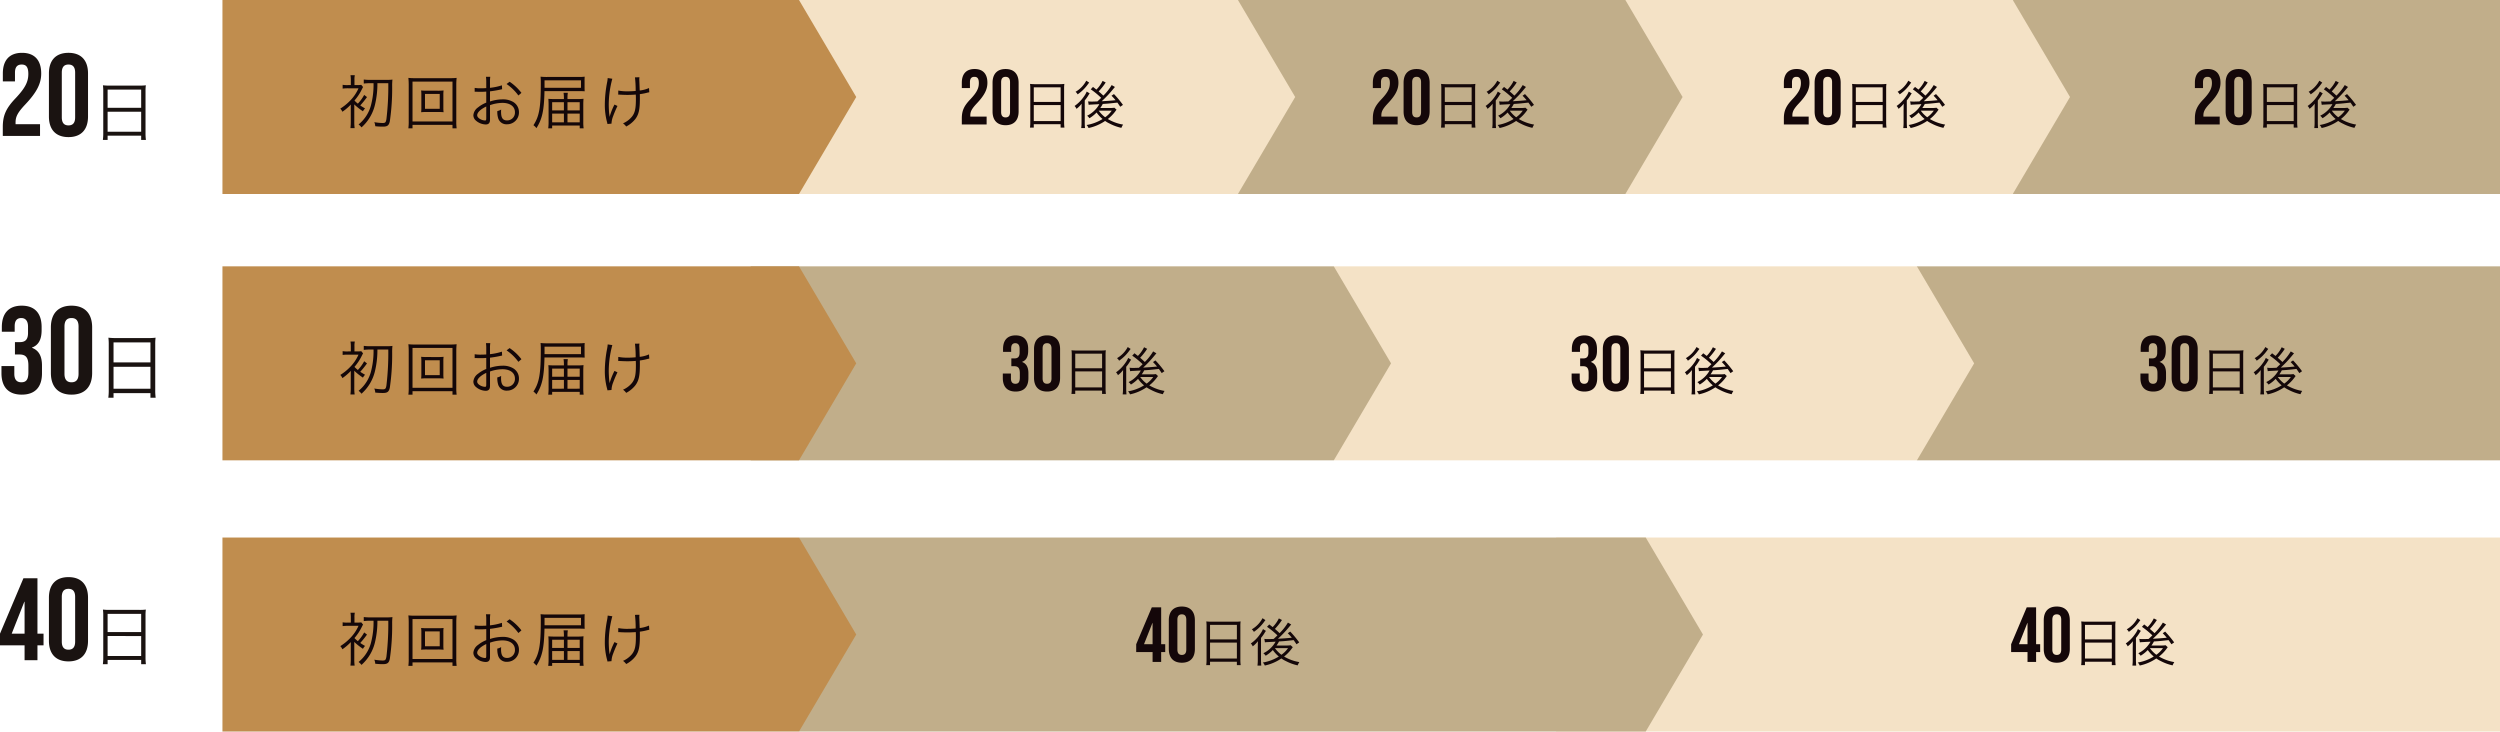 <svg xmlns="http://www.w3.org/2000/svg" width="768.936" height="224.995" viewBox="0 0 768.936 224.995">
  <g id="グループ_970" data-name="グループ 970" transform="translate(-441.804 -5339.592)">
    <g id="グループ_745" data-name="グループ 745" transform="translate(510.222 5339.592)">
      <rect id="長方形_186" data-name="長方形 186" width="149.862" height="59.669" transform="translate(550.656)" fill="#c1ae8a"/>
      <path id="パス_560" data-name="パス 560" d="M808.806,208.856H958.668l17.607,29.835-17.607,29.835H808.806V208.856Z" transform="translate(-408.011 -208.856)" fill="#f4e2c6"/>
      <path id="パス_561" data-name="パス 561" d="M767.935,208.856H917.8L935.4,238.691,917.8,268.525H767.935V208.856Z" transform="translate(-486.299 -208.856)" fill="#c1ae8a"/>
      <path id="パス_562" data-name="パス 562" d="M727.065,208.856H876.927l17.607,29.835-17.607,29.835H727.065V208.856Z" transform="translate(-564.587 -208.856)" fill="#f4e2c6"/>
      <path id="パス_563" data-name="パス 563" d="M671.336,208.856H848.67l17.605,29.835L848.67,268.525H671.336V208.856Z" transform="translate(-671.336 -208.856)" fill="#c08d4e"/>
    </g>
    <path id="パス_904" data-name="パス 904" d="M10.674-12.51a24.909,24.909,0,0,1-.72,6.5A11.274,11.274,0,0,1,6.066.18a4.243,4.243,0,0,1,.9.9,13.425,13.425,0,0,0,4.176-7.074,27.559,27.559,0,0,0,.72-6.516H15.21a84.391,84.391,0,0,1-.576,11.052C14.454-.432,14.292-.27,13.428-.27a19.083,19.083,0,0,1-2.52-.252A3.7,3.7,0,0,1,11.2.72,20.136,20.136,0,0,0,13.59.846c1.332,0,1.818-.378,2.088-1.62A69.559,69.559,0,0,0,16.4-11.7a16.956,16.956,0,0,1,.09-1.926,12.866,12.866,0,0,1-1.764.09H9.7a14.419,14.419,0,0,1-2.034-.108V-12.4A14.419,14.419,0,0,1,9.7-12.51Zm-2.88,3.6A12.283,12.283,0,0,1,5.85-6.228a7.573,7.573,0,0,1-1.044-.954,15.663,15.663,0,0,0,2.286-3.474c.162-.306.288-.576.36-.684l-.558-.666a9.04,9.04,0,0,1-1.35.072H4.806V-13.5a6.573,6.573,0,0,1,.108-1.476H3.582A8.995,8.995,0,0,1,3.69-13.5v1.566H2.88a7.561,7.561,0,0,1-1.71-.09v1.17a13.1,13.1,0,0,1,1.71-.09H6.048A12.553,12.553,0,0,1,3.384-7.056,15.448,15.448,0,0,1,.45-4.7a3.523,3.523,0,0,1,.648.972A16.659,16.659,0,0,0,3.69-5.94c-.018.612-.018.99-.018,1.08V-.81A16.355,16.355,0,0,1,3.564,1.3h1.3A13.752,13.752,0,0,1,4.752-.792V-5.166c0-.252,0-.468-.018-.828A19.324,19.324,0,0,0,7.416-3.87a3.861,3.861,0,0,1,.648-.882c-.684-.4-.954-.558-1.476-.918a28.765,28.765,0,0,0,2.07-2.574Zm19.386-1.3a16.1,16.1,0,0,1-1.872-.072,10.408,10.408,0,0,1,.072,1.386v3.924a10.236,10.236,0,0,1-.072,1.386,15.136,15.136,0,0,1,1.872-.072h3.168a17.987,17.987,0,0,1,1.872.072,9.74,9.74,0,0,1-.072-1.386V-8.892a9.268,9.268,0,0,1,.072-1.386,16.1,16.1,0,0,1-1.872.072Zm-.684.99h4.536v4.572H26.5ZM36.234,1.368a14.153,14.153,0,0,1-.108-2.124V-11.934a19.332,19.332,0,0,1,.108-2.214,18.068,18.068,0,0,1-2.142.09H23.49a17.42,17.42,0,0,1-2.106-.09,19.78,19.78,0,0,1,.108,2.214V-.792a15.419,15.419,0,0,1-.108,2.16h1.278V.306H34.956V1.368ZM22.662-13.014H34.956V-.738H22.662Zm27.5,1.152a18.191,18.191,0,0,1-3.672.774v-1.728a10.294,10.294,0,0,1,.09-1.674H45.252a11.957,11.957,0,0,1,.09,1.71V-11c-.54.036-1.242.054-1.728.054a10.2,10.2,0,0,1-1.836-.126v1.188h.738c.2.018.684.018.954.018.522,0,.828,0,1.152-.018.558-.036.558-.036.72-.054v3.4A9.629,9.629,0,0,0,42.8-5.058a3.258,3.258,0,0,0-1.422,2.394A2.171,2.171,0,0,0,42.21-.972,4.754,4.754,0,0,0,45.18.18c.882,0,1.314-.468,1.314-1.44v-4.5a12.145,12.145,0,0,1,3.816-.7c2.358,0,3.852,1.1,3.852,2.862A2.389,2.389,0,0,1,51.75-1.062c-1.314,0-1.854-.774-1.854-2.646a5.346,5.346,0,0,1,.036-.7,3.9,3.9,0,0,1-1.188.468,6.568,6.568,0,0,0,.216,2.034A2.655,2.655,0,0,0,51.732.126,3.643,3.643,0,0,0,55.4-3.6,3.622,3.622,0,0,0,53.55-6.786a6.094,6.094,0,0,0-3.186-.756,12.752,12.752,0,0,0-3.87.648v-3.114a31.593,31.593,0,0,0,3.186-.54c.252-.054.324-.072.54-.108ZM45.342-1.926c0,.774-.054.882-.414.882a3.362,3.362,0,0,1-1.6-.522c-.522-.342-.774-.7-.774-1.08,0-.864,1.008-1.836,2.79-2.7ZM56.16-9.54a15.126,15.126,0,0,0-3.636-3.42l-.936.7A14.743,14.743,0,0,1,55.224-8.73ZM70.326-7.632v-.306a9.656,9.656,0,0,1,.108-1.62H69.12a11.19,11.19,0,0,1,.108,1.638v.288H66.456c-.864,0-1.332-.018-2.016-.072.054.666.072,1.224.072,1.854V-.684A14.889,14.889,0,0,1,64.4,1.368H65.61V.5h8.478v.864h1.206a12.041,12.041,0,0,1-.108-1.89v-5.31c0-.756.018-1.188.072-1.89a13.793,13.793,0,0,1-1.98.09Zm-1.1.972v2.52H65.61V-6.66Zm1.1,0h3.762v2.52H70.326Zm-1.1,3.492v2.7H65.61v-2.7Zm1.1,0h3.762v2.7H70.326Zm3.51-6.912c.648,0,1.188.018,1.782.054-.018-.306-.036-.612-.036-1.314v-1.782a13.625,13.625,0,0,1,.036-1.4,13.977,13.977,0,0,1-1.872.09H64.224a16.759,16.759,0,0,1-2.178-.09c.054.63.072,1.134.072,2C62.118-5.04,61.65-2.34,59.85.414a3.629,3.629,0,0,1,.918.9C62.55-1.476,63.126-4.1,63.252-10.08ZM63.27-11.106v-2.286H74.484v2.286ZM85.932-8.982A1.78,1.78,0,0,1,86.2-9a2.588,2.588,0,0,1,.324.018c.648.036,1.674.072,2.178.072.792,0,1.836-.036,2.628-.108.036.522.036.918.036,1.422,0,2.88-.288,4.194-1.206,5.364a7.379,7.379,0,0,1-2.754,2.07A4.152,4.152,0,0,1,88.38.81a8.7,8.7,0,0,0,2.826-2.322c1.062-1.44,1.386-2.916,1.386-6.336,0-.522,0-.81-.018-1.3a17.168,17.168,0,0,0,1.962-.36,9.1,9.1,0,0,1,.954-.216l-.09-1.3a9.5,9.5,0,0,1-2.862.756c-.09-2.5-.09-2.5-.108-2.916-.018-.324-.018-.414-.018-.54a4.231,4.231,0,0,1,.054-.612l-1.386.018a34.71,34.71,0,0,1,.216,4.194c-.9.072-1.566.108-2.286.108a14.568,14.568,0,0,1-3.06-.234Zm-3.24-5.112a9.146,9.146,0,0,1-.162,1.242,36.992,36.992,0,0,0-.72,6.93,20.481,20.481,0,0,0,.666,5.328,4.786,4.786,0,0,1,.144.63l1.242-.108a7.026,7.026,0,0,1,.5-2.286A34.14,34.14,0,0,1,85.7-5.508L84.78-5.94a19.674,19.674,0,0,0-1.512,3.816A6.267,6.267,0,0,0,83.16-3.1c-.072-.612-.144-1.944-.144-2.934a31.125,31.125,0,0,1,1.1-7.848Z" transform="translate(546.022 5377.695)" fill="#140709"/>
    <path id="パス_911" data-name="パス 911" d="M.936,0H8.568V-2.4H3.552v-.36c0-1.176.408-2.016,1.992-3.7,2.448-2.592,3.264-4.368,3.264-6.36,0-2.688-1.344-4.224-3.936-4.224S.936-15.5.936-12.816v1.632h2.5v-1.8c0-1.2.528-1.656,1.368-1.656s1.368.408,1.368,1.92c0,1.56-.576,2.832-2.592,4.968C1.608-5.688.936-4.224.936-1.824ZM14.4.24c2.592,0,4.008-1.536,4.008-4.224v-8.832c0-2.688-1.416-4.224-4.008-4.224s-4.008,1.536-4.008,4.224v8.832C10.392-1.3,11.808.24,14.4.24Zm0-2.4c-.84,0-1.368-.456-1.368-1.656v-9.168c0-1.2.528-1.656,1.368-1.656s1.368.456,1.368,1.656v9.168C15.768-2.616,15.24-2.16,14.4-2.16ZM22-.72a12.3,12.3,0,0,1-.1,1.7h1.168V-.064h8.256V.976H32.5a12.23,12.23,0,0,1-.1-1.712V-10.992a10.063,10.063,0,0,1,.08-1.472,11.607,11.607,0,0,1-1.648.08h-7.2a13.054,13.054,0,0,1-1.712-.08A11.211,11.211,0,0,1,22-10.9Zm1.072-10.688h8.256v4.48H23.072Zm0,5.456h8.256V-1.04H23.072Zm21.168-7.44a10.153,10.153,0,0,1-1.9,2.672c-.256-.192-.448-.352-1.056-.816l-.688.736a24.667,24.667,0,0,1,3.2,2.624c-.288.288-.288.288-1.152,1.1-1.424.048-1.424.048-1.712.048a7.341,7.341,0,0,1-1.152-.064l.176,1.072a5.37,5.37,0,0,1,.768-.08c1.568-.08,2.4-.128,2.512-.128a8.644,8.644,0,0,1-3.76,3.552,4,4,0,0,1,.72.768,10.876,10.876,0,0,0,2.192-1.76,10.009,10.009,0,0,0,1.84,2A13.471,13.471,0,0,1,39.312.176a2.973,2.973,0,0,1,.608.928,14.218,14.218,0,0,0,5.088-2.176,9.444,9.444,0,0,0,1.408.816,14.439,14.439,0,0,0,3.6,1.312A5.7,5.7,0,0,1,50.544.048a13.571,13.571,0,0,1-4.7-1.712,12.027,12.027,0,0,0,2.32-2.384,3.438,3.438,0,0,1,.368-.48l-.656-.608a8.281,8.281,0,0,1-1.312.08H43.52A9,9,0,0,0,44.288-6.3c1.76-.112,1.76-.112,4.5-.416.32.448.448.64.88,1.28l.832-.576a31.463,31.463,0,0,0-2.768-3.328l-.752.512a16.758,16.758,0,0,1,1.248,1.376c-2.048.192-2.048.192-4.272.32a34.011,34.011,0,0,0,3.44-3.632c.384-.464.48-.576.64-.752l-1.008-.592a15.916,15.916,0,0,1-2.56,3.248c-.544-.512-.784-.736-1.44-1.3A19.833,19.833,0,0,0,44.8-12.32c.224-.352.272-.4.4-.576ZM47.056-4.24a8.16,8.16,0,0,1-2.032,2.032A9.2,9.2,0,0,1,43.04-4.24Zm-7.84-9.216a8.58,8.58,0,0,1-3.3,3.424,2.413,2.413,0,0,1,.64.784,12.614,12.614,0,0,0,3.184-3.136c.24-.32.24-.32.368-.48ZM37.76-.736a13.44,13.44,0,0,1-.1,1.856h1.168a18.943,18.943,0,0,1-.08-1.9V-7.392a11.708,11.708,0,0,0,1.056-1.456,5.362,5.362,0,0,1,.464-.7l-.912-.56a7.352,7.352,0,0,1-.944,1.632,11.088,11.088,0,0,1-2.8,2.8,2.668,2.668,0,0,1,.592.88,7.8,7.8,0,0,0,1.584-1.584c-.016.9-.016.9-.016,1.008,0,.224,0,.592-.016,1.136Z" transform="translate(1115.96 5377.864)" fill="#140709"/>
    <path id="パス_910" data-name="パス 910" d="M.936,0H8.568V-2.4H3.552v-.36c0-1.176.408-2.016,1.992-3.7,2.448-2.592,3.264-4.368,3.264-6.36,0-2.688-1.344-4.224-3.936-4.224S.936-15.5.936-12.816v1.632h2.5v-1.8c0-1.2.528-1.656,1.368-1.656s1.368.408,1.368,1.92c0,1.56-.576,2.832-2.592,4.968C1.608-5.688.936-4.224.936-1.824ZM14.4.24c2.592,0,4.008-1.536,4.008-4.224v-8.832c0-2.688-1.416-4.224-4.008-4.224s-4.008,1.536-4.008,4.224v8.832C10.392-1.3,11.808.24,14.4.24Zm0-2.4c-.84,0-1.368-.456-1.368-1.656v-9.168c0-1.2.528-1.656,1.368-1.656s1.368.456,1.368,1.656v9.168C15.768-2.616,15.24-2.16,14.4-2.16ZM22-.72a12.3,12.3,0,0,1-.1,1.7h1.168V-.064h8.256V.976H32.5a12.23,12.23,0,0,1-.1-1.712V-10.992a10.063,10.063,0,0,1,.08-1.472,11.607,11.607,0,0,1-1.648.08h-7.2a13.054,13.054,0,0,1-1.712-.08A11.211,11.211,0,0,1,22-10.9Zm1.072-10.688h8.256v4.48H23.072Zm0,5.456h8.256V-1.04H23.072Zm21.168-7.44a10.153,10.153,0,0,1-1.9,2.672c-.256-.192-.448-.352-1.056-.816l-.688.736a24.667,24.667,0,0,1,3.2,2.624c-.288.288-.288.288-1.152,1.1-1.424.048-1.424.048-1.712.048a7.341,7.341,0,0,1-1.152-.064l.176,1.072a5.37,5.37,0,0,1,.768-.08c1.568-.08,2.4-.128,2.512-.128a8.644,8.644,0,0,1-3.76,3.552,4,4,0,0,1,.72.768,10.876,10.876,0,0,0,2.192-1.76,10.009,10.009,0,0,0,1.84,2A13.471,13.471,0,0,1,39.312.176a2.973,2.973,0,0,1,.608.928,14.218,14.218,0,0,0,5.088-2.176,9.444,9.444,0,0,0,1.408.816,14.439,14.439,0,0,0,3.6,1.312A5.7,5.7,0,0,1,50.544.048a13.571,13.571,0,0,1-4.7-1.712,12.027,12.027,0,0,0,2.32-2.384,3.438,3.438,0,0,1,.368-.48l-.656-.608a8.281,8.281,0,0,1-1.312.08H43.52A9,9,0,0,0,44.288-6.3c1.76-.112,1.76-.112,4.5-.416.32.448.448.64.88,1.28l.832-.576a31.463,31.463,0,0,0-2.768-3.328l-.752.512a16.758,16.758,0,0,1,1.248,1.376c-2.048.192-2.048.192-4.272.32a34.011,34.011,0,0,0,3.44-3.632c.384-.464.48-.576.64-.752l-1.008-.592a15.916,15.916,0,0,1-2.56,3.248c-.544-.512-.784-.736-1.44-1.3A19.833,19.833,0,0,0,44.8-12.32c.224-.352.272-.4.4-.576ZM47.056-4.24a8.16,8.16,0,0,1-2.032,2.032A9.2,9.2,0,0,1,43.04-4.24Zm-7.84-9.216a8.58,8.58,0,0,1-3.3,3.424,2.413,2.413,0,0,1,.64.784,12.614,12.614,0,0,0,3.184-3.136c.24-.32.24-.32.368-.48ZM37.76-.736a13.44,13.44,0,0,1-.1,1.856h1.168a18.943,18.943,0,0,1-.08-1.9V-7.392a11.708,11.708,0,0,0,1.056-1.456,5.362,5.362,0,0,1,.464-.7l-.912-.56a7.352,7.352,0,0,1-.944,1.632,11.088,11.088,0,0,1-2.8,2.8,2.668,2.668,0,0,1,.592.88,7.8,7.8,0,0,0,1.584-1.584c-.016.9-.016.9-.016,1.008,0,.224,0,.592-.016,1.136Z" transform="translate(989.539 5377.864)" fill="#140709"/>
    <path id="パス_909" data-name="パス 909" d="M.936,0H8.568V-2.4H3.552v-.36c0-1.176.408-2.016,1.992-3.7,2.448-2.592,3.264-4.368,3.264-6.36,0-2.688-1.344-4.224-3.936-4.224S.936-15.5.936-12.816v1.632h2.5v-1.8c0-1.2.528-1.656,1.368-1.656s1.368.408,1.368,1.92c0,1.56-.576,2.832-2.592,4.968C1.608-5.688.936-4.224.936-1.824ZM14.4.24c2.592,0,4.008-1.536,4.008-4.224v-8.832c0-2.688-1.416-4.224-4.008-4.224s-4.008,1.536-4.008,4.224v8.832C10.392-1.3,11.808.24,14.4.24Zm0-2.4c-.84,0-1.368-.456-1.368-1.656v-9.168c0-1.2.528-1.656,1.368-1.656s1.368.456,1.368,1.656v9.168C15.768-2.616,15.24-2.16,14.4-2.16ZM22-.72a12.3,12.3,0,0,1-.1,1.7h1.168V-.064h8.256V.976H32.5a12.23,12.23,0,0,1-.1-1.712V-10.992a10.063,10.063,0,0,1,.08-1.472,11.607,11.607,0,0,1-1.648.08h-7.2a13.054,13.054,0,0,1-1.712-.08A11.211,11.211,0,0,1,22-10.9Zm1.072-10.688h8.256v4.48H23.072Zm0,5.456h8.256V-1.04H23.072Zm21.168-7.44a10.153,10.153,0,0,1-1.9,2.672c-.256-.192-.448-.352-1.056-.816l-.688.736a24.667,24.667,0,0,1,3.2,2.624c-.288.288-.288.288-1.152,1.1-1.424.048-1.424.048-1.712.048a7.341,7.341,0,0,1-1.152-.064l.176,1.072a5.37,5.37,0,0,1,.768-.08c1.568-.08,2.4-.128,2.512-.128a8.644,8.644,0,0,1-3.76,3.552,4,4,0,0,1,.72.768,10.876,10.876,0,0,0,2.192-1.76,10.009,10.009,0,0,0,1.84,2A13.471,13.471,0,0,1,39.312.176a2.973,2.973,0,0,1,.608.928,14.218,14.218,0,0,0,5.088-2.176,9.444,9.444,0,0,0,1.408.816,14.439,14.439,0,0,0,3.6,1.312A5.7,5.7,0,0,1,50.544.048a13.571,13.571,0,0,1-4.7-1.712,12.027,12.027,0,0,0,2.32-2.384,3.438,3.438,0,0,1,.368-.48l-.656-.608a8.281,8.281,0,0,1-1.312.08H43.52A9,9,0,0,0,44.288-6.3c1.76-.112,1.76-.112,4.5-.416.32.448.448.64.88,1.28l.832-.576a31.463,31.463,0,0,0-2.768-3.328l-.752.512a16.758,16.758,0,0,1,1.248,1.376c-2.048.192-2.048.192-4.272.32a34.011,34.011,0,0,0,3.44-3.632c.384-.464.48-.576.64-.752l-1.008-.592a15.916,15.916,0,0,1-2.56,3.248c-.544-.512-.784-.736-1.44-1.3A19.833,19.833,0,0,0,44.8-12.32c.224-.352.272-.4.4-.576ZM47.056-4.24a8.16,8.16,0,0,1-2.032,2.032A9.2,9.2,0,0,1,43.04-4.24Zm-7.84-9.216a8.58,8.58,0,0,1-3.3,3.424,2.413,2.413,0,0,1,.64.784,12.614,12.614,0,0,0,3.184-3.136c.24-.32.24-.32.368-.48ZM37.76-.736a13.44,13.44,0,0,1-.1,1.856h1.168a18.943,18.943,0,0,1-.08-1.9V-7.392a11.708,11.708,0,0,0,1.056-1.456,5.362,5.362,0,0,1,.464-.7l-.912-.56a7.352,7.352,0,0,1-.944,1.632,11.088,11.088,0,0,1-2.8,2.8,2.668,2.668,0,0,1,.592.88,7.8,7.8,0,0,0,1.584-1.584c-.016.9-.016.9-.016,1.008,0,.224,0,.592-.016,1.136Z" transform="translate(863.119 5377.864)" fill="#140709"/>
    <path id="パス_905" data-name="パス 905" d="M.936,0H8.568V-2.4H3.552v-.36c0-1.176.408-2.016,1.992-3.7,2.448-2.592,3.264-4.368,3.264-6.36,0-2.688-1.344-4.224-3.936-4.224S.936-15.5.936-12.816v1.632h2.5v-1.8c0-1.2.528-1.656,1.368-1.656s1.368.408,1.368,1.92c0,1.56-.576,2.832-2.592,4.968C1.608-5.688.936-4.224.936-1.824ZM14.4.24c2.592,0,4.008-1.536,4.008-4.224v-8.832c0-2.688-1.416-4.224-4.008-4.224s-4.008,1.536-4.008,4.224v8.832C10.392-1.3,11.808.24,14.4.24Zm0-2.4c-.84,0-1.368-.456-1.368-1.656v-9.168c0-1.2.528-1.656,1.368-1.656s1.368.456,1.368,1.656v9.168C15.768-2.616,15.24-2.16,14.4-2.16ZM22-.72a12.3,12.3,0,0,1-.1,1.7h1.168V-.064h8.256V.976H32.5a12.23,12.23,0,0,1-.1-1.712V-10.992a10.063,10.063,0,0,1,.08-1.472,11.607,11.607,0,0,1-1.648.08h-7.2a13.054,13.054,0,0,1-1.712-.08A11.211,11.211,0,0,1,22-10.9Zm1.072-10.688h8.256v4.48H23.072Zm0,5.456h8.256V-1.04H23.072Zm21.168-7.44a10.153,10.153,0,0,1-1.9,2.672c-.256-.192-.448-.352-1.056-.816l-.688.736a24.667,24.667,0,0,1,3.2,2.624c-.288.288-.288.288-1.152,1.1-1.424.048-1.424.048-1.712.048a7.341,7.341,0,0,1-1.152-.064l.176,1.072a5.37,5.37,0,0,1,.768-.08c1.568-.08,2.4-.128,2.512-.128a8.644,8.644,0,0,1-3.76,3.552,4,4,0,0,1,.72.768,10.876,10.876,0,0,0,2.192-1.76,10.009,10.009,0,0,0,1.84,2A13.471,13.471,0,0,1,39.312.176a2.973,2.973,0,0,1,.608.928,14.218,14.218,0,0,0,5.088-2.176,9.444,9.444,0,0,0,1.408.816,14.439,14.439,0,0,0,3.6,1.312A5.7,5.7,0,0,1,50.544.048a13.571,13.571,0,0,1-4.7-1.712,12.027,12.027,0,0,0,2.32-2.384,3.438,3.438,0,0,1,.368-.48l-.656-.608a8.281,8.281,0,0,1-1.312.08H43.52A9,9,0,0,0,44.288-6.3c1.76-.112,1.76-.112,4.5-.416.32.448.448.64.88,1.28l.832-.576a31.463,31.463,0,0,0-2.768-3.328l-.752.512a16.758,16.758,0,0,1,1.248,1.376c-2.048.192-2.048.192-4.272.32a34.011,34.011,0,0,0,3.44-3.632c.384-.464.48-.576.64-.752l-1.008-.592a15.916,15.916,0,0,1-2.56,3.248c-.544-.512-.784-.736-1.44-1.3A19.833,19.833,0,0,0,44.8-12.32c.224-.352.272-.4.4-.576ZM47.056-4.24a8.16,8.16,0,0,1-2.032,2.032A9.2,9.2,0,0,1,43.04-4.24Zm-7.84-9.216a8.58,8.58,0,0,1-3.3,3.424,2.413,2.413,0,0,1,.64.784,12.614,12.614,0,0,0,3.184-3.136c.24-.32.24-.32.368-.48ZM37.76-.736a13.44,13.44,0,0,1-.1,1.856h1.168a18.943,18.943,0,0,1-.08-1.9V-7.392a11.708,11.708,0,0,0,1.056-1.456,5.362,5.362,0,0,1,.464-.7l-.912-.56a7.352,7.352,0,0,1-.944,1.632,11.088,11.088,0,0,1-2.8,2.8,2.668,2.668,0,0,1,.592.88,7.8,7.8,0,0,0,1.584-1.584c-.016.9-.016.9-.016,1.008,0,.224,0,.592-.016,1.136Z" transform="translate(736.697 5377.864)" fill="#140709"/>
    <path id="パス_900" data-name="パス 900" d="M1.4,0H12.852V-3.6H5.328v-.54c0-1.764.612-3.024,2.988-5.544,3.672-3.888,4.9-6.552,4.9-9.54,0-4.032-2.016-6.336-5.9-6.336s-5.9,2.3-5.9,6.336v2.448H5.148v-2.7c0-1.8.792-2.484,2.052-2.484s2.052.612,2.052,2.88c0,2.34-.864,4.248-3.888,7.452C2.412-8.532,1.4-6.336,1.4-2.736ZM21.6.36c3.888,0,6.012-2.3,6.012-6.336V-19.224c0-4.032-2.124-6.336-6.012-6.336s-6.012,2.3-6.012,6.336V-5.976C15.588-1.944,17.712.36,21.6.36Zm0-3.6c-1.26,0-2.052-.684-2.052-2.484V-19.476c0-1.8.792-2.484,2.052-2.484s2.052.684,2.052,2.484V-5.724C23.652-3.924,22.86-3.24,21.6-3.24ZM32.3-.9a15.372,15.372,0,0,1-.12,2.12h1.46V-.08H43.96v1.3h1.46A15.289,15.289,0,0,1,45.3-.92V-13.74a12.578,12.578,0,0,1,.1-1.84,14.509,14.509,0,0,1-2.06.1h-9a16.317,16.317,0,0,1-2.14-.1,14.014,14.014,0,0,1,.1,1.96Zm1.34-13.36H43.96v5.6H33.64Zm0,6.82H43.96V-1.3H33.64Z" transform="translate(441.264 5381.402)" fill="#1a1311"/>
    <path id="パス_899" data-name="パス 899" d="M7.486.38c4.1,0,6.232-2.318,6.232-6.574V-8.55c0-2.7-.836-4.636-3.078-5.472V-14.1c2.052-.76,2.964-2.508,2.964-5.358v-.95c0-4.256-2.128-6.574-6.118-6.574s-6.118,2.356-6.118,6.612v1.406H5.32V-20.71c0-1.748.8-2.47,2.014-2.47s2.09.76,2.09,2.66v1.938c0,2.128-.95,2.812-2.508,2.812H5.4v3.8H6.8c1.9,0,2.736.912,2.736,3.382v2.166c0,2.356-.836,3-2.166,3S5.206-4.142,5.206-6.042V-8.4H1.254v2.166C1.254-1.976,3.382.38,7.486.38ZM22.8.38c4.1,0,6.346-2.432,6.346-6.688V-20.292c0-4.256-2.242-6.688-6.346-6.688s-6.346,2.432-6.346,6.688V-6.308C16.454-2.052,18.7.38,22.8.38Zm0-3.8c-1.33,0-2.166-.722-2.166-2.622V-20.558c0-1.9.836-2.622,2.166-2.622s2.166.722,2.166,2.622V-6.042C24.966-4.142,24.13-3.42,22.8-3.42ZM34.25-.99a16.909,16.909,0,0,1-.132,2.332h1.606V-.088H47.076v1.43h1.606a16.818,16.818,0,0,1-.132-2.354v-14.1a13.836,13.836,0,0,1,.11-2.024,15.96,15.96,0,0,1-2.266.11h-9.9a17.949,17.949,0,0,1-2.354-.11,15.415,15.415,0,0,1,.11,2.156Zm1.474-14.7H47.076v6.16H35.724Zm0,7.5H47.076V-1.43H35.724Z" transform="translate(441 5460.592)" fill="#1a1311"/>
    <g id="グループ_746" data-name="グループ 746" transform="translate(510.222 5421.512)">
      <rect id="長方形_187" data-name="長方形 187" width="179.347" height="59.669" transform="translate(521.171)" fill="#c1ae8a"/>
      <path id="パス_564" data-name="パス 564" d="M788.58,236.954H967.926l17.607,29.835-17.607,29.835H788.58V236.954Z" transform="translate(-446.755 -236.954)" fill="#f4e2c6"/>
      <path id="パス_565" data-name="パス 565" d="M727.065,236.954H906.412l17.607,29.835-17.607,29.835H727.065V236.954Z" transform="translate(-564.587 -236.954)" fill="#c1ae8a"/>
      <path id="パス_566" data-name="パス 566" d="M671.336,236.954H848.67l17.605,29.835L848.67,296.623H671.336V236.954Z" transform="translate(-671.336 -236.954)" fill="#c08d4e"/>
    </g>
    <path id="パス_903" data-name="パス 903" d="M10.674-12.51a24.909,24.909,0,0,1-.72,6.5A11.274,11.274,0,0,1,6.066.18a4.243,4.243,0,0,1,.9.9,13.425,13.425,0,0,0,4.176-7.074,27.559,27.559,0,0,0,.72-6.516H15.21a84.391,84.391,0,0,1-.576,11.052C14.454-.432,14.292-.27,13.428-.27a19.083,19.083,0,0,1-2.52-.252A3.7,3.7,0,0,1,11.2.72,20.136,20.136,0,0,0,13.59.846c1.332,0,1.818-.378,2.088-1.62A69.559,69.559,0,0,0,16.4-11.7a16.956,16.956,0,0,1,.09-1.926,12.866,12.866,0,0,1-1.764.09H9.7a14.419,14.419,0,0,1-2.034-.108V-12.4A14.419,14.419,0,0,1,9.7-12.51Zm-2.88,3.6A12.283,12.283,0,0,1,5.85-6.228a7.573,7.573,0,0,1-1.044-.954,15.663,15.663,0,0,0,2.286-3.474c.162-.306.288-.576.36-.684l-.558-.666a9.04,9.04,0,0,1-1.35.072H4.806V-13.5a6.573,6.573,0,0,1,.108-1.476H3.582A8.995,8.995,0,0,1,3.69-13.5v1.566H2.88a7.561,7.561,0,0,1-1.71-.09v1.17a13.1,13.1,0,0,1,1.71-.09H6.048A12.553,12.553,0,0,1,3.384-7.056,15.448,15.448,0,0,1,.45-4.7a3.523,3.523,0,0,1,.648.972A16.659,16.659,0,0,0,3.69-5.94c-.018.612-.018.99-.018,1.08V-.81A16.355,16.355,0,0,1,3.564,1.3h1.3A13.752,13.752,0,0,1,4.752-.792V-5.166c0-.252,0-.468-.018-.828A19.324,19.324,0,0,0,7.416-3.87a3.861,3.861,0,0,1,.648-.882c-.684-.4-.954-.558-1.476-.918a28.765,28.765,0,0,0,2.07-2.574Zm19.386-1.3a16.1,16.1,0,0,1-1.872-.072,10.408,10.408,0,0,1,.072,1.386v3.924a10.236,10.236,0,0,1-.072,1.386,15.136,15.136,0,0,1,1.872-.072h3.168a17.987,17.987,0,0,1,1.872.072,9.74,9.74,0,0,1-.072-1.386V-8.892a9.268,9.268,0,0,1,.072-1.386,16.1,16.1,0,0,1-1.872.072Zm-.684.99h4.536v4.572H26.5ZM36.234,1.368a14.153,14.153,0,0,1-.108-2.124V-11.934a19.332,19.332,0,0,1,.108-2.214,18.068,18.068,0,0,1-2.142.09H23.49a17.42,17.42,0,0,1-2.106-.09,19.78,19.78,0,0,1,.108,2.214V-.792a15.419,15.419,0,0,1-.108,2.16h1.278V.306H34.956V1.368ZM22.662-13.014H34.956V-.738H22.662Zm27.5,1.152a18.191,18.191,0,0,1-3.672.774v-1.728a10.294,10.294,0,0,1,.09-1.674H45.252a11.957,11.957,0,0,1,.09,1.71V-11c-.54.036-1.242.054-1.728.054a10.2,10.2,0,0,1-1.836-.126v1.188h.738c.2.018.684.018.954.018.522,0,.828,0,1.152-.018.558-.036.558-.036.72-.054v3.4A9.629,9.629,0,0,0,42.8-5.058a3.258,3.258,0,0,0-1.422,2.394A2.171,2.171,0,0,0,42.21-.972,4.754,4.754,0,0,0,45.18.18c.882,0,1.314-.468,1.314-1.44v-4.5a12.145,12.145,0,0,1,3.816-.7c2.358,0,3.852,1.1,3.852,2.862A2.389,2.389,0,0,1,51.75-1.062c-1.314,0-1.854-.774-1.854-2.646a5.346,5.346,0,0,1,.036-.7,3.9,3.9,0,0,1-1.188.468,6.568,6.568,0,0,0,.216,2.034A2.655,2.655,0,0,0,51.732.126,3.643,3.643,0,0,0,55.4-3.6,3.622,3.622,0,0,0,53.55-6.786a6.094,6.094,0,0,0-3.186-.756,12.752,12.752,0,0,0-3.87.648v-3.114a31.593,31.593,0,0,0,3.186-.54c.252-.054.324-.072.54-.108ZM45.342-1.926c0,.774-.054.882-.414.882a3.362,3.362,0,0,1-1.6-.522c-.522-.342-.774-.7-.774-1.08,0-.864,1.008-1.836,2.79-2.7ZM56.16-9.54a15.126,15.126,0,0,0-3.636-3.42l-.936.7A14.743,14.743,0,0,1,55.224-8.73ZM70.326-7.632v-.306a9.656,9.656,0,0,1,.108-1.62H69.12a11.19,11.19,0,0,1,.108,1.638v.288H66.456c-.864,0-1.332-.018-2.016-.072.054.666.072,1.224.072,1.854V-.684A14.889,14.889,0,0,1,64.4,1.368H65.61V.5h8.478v.864h1.206a12.041,12.041,0,0,1-.108-1.89v-5.31c0-.756.018-1.188.072-1.89a13.793,13.793,0,0,1-1.98.09Zm-1.1.972v2.52H65.61V-6.66Zm1.1,0h3.762v2.52H70.326Zm-1.1,3.492v2.7H65.61v-2.7Zm1.1,0h3.762v2.7H70.326Zm3.51-6.912c.648,0,1.188.018,1.782.054-.018-.306-.036-.612-.036-1.314v-1.782a13.625,13.625,0,0,1,.036-1.4,13.977,13.977,0,0,1-1.872.09H64.224a16.759,16.759,0,0,1-2.178-.09c.054.63.072,1.134.072,2C62.118-5.04,61.65-2.34,59.85.414a3.629,3.629,0,0,1,.918.9C62.55-1.476,63.126-4.1,63.252-10.08ZM63.27-11.106v-2.286H74.484v2.286ZM85.932-8.982A1.78,1.78,0,0,1,86.2-9a2.588,2.588,0,0,1,.324.018c.648.036,1.674.072,2.178.072.792,0,1.836-.036,2.628-.108.036.522.036.918.036,1.422,0,2.88-.288,4.194-1.206,5.364a7.379,7.379,0,0,1-2.754,2.07A4.152,4.152,0,0,1,88.38.81a8.7,8.7,0,0,0,2.826-2.322c1.062-1.44,1.386-2.916,1.386-6.336,0-.522,0-.81-.018-1.3a17.168,17.168,0,0,0,1.962-.36,9.1,9.1,0,0,1,.954-.216l-.09-1.3a9.5,9.5,0,0,1-2.862.756c-.09-2.5-.09-2.5-.108-2.916-.018-.324-.018-.414-.018-.54a4.231,4.231,0,0,1,.054-.612l-1.386.018a34.71,34.71,0,0,1,.216,4.194c-.9.072-1.566.108-2.286.108a14.568,14.568,0,0,1-3.06-.234Zm-3.24-5.112a9.146,9.146,0,0,1-.162,1.242,36.992,36.992,0,0,0-.72,6.93,20.481,20.481,0,0,0,.666,5.328,4.786,4.786,0,0,1,.144.63l1.242-.108a7.026,7.026,0,0,1,.5-2.286A34.14,34.14,0,0,1,85.7-5.508L84.78-5.94a19.674,19.674,0,0,0-1.512,3.816A6.267,6.267,0,0,0,83.16-3.1c-.072-.612-.144-1.944-.144-2.934a31.125,31.125,0,0,1,1.1-7.848Z" transform="translate(546.022 5459.615)" fill="#140709"/>
    <path id="パス_906" data-name="パス 906" d="M4.728.24C7.32.24,8.664-1.224,8.664-3.912V-5.4c0-1.7-.528-2.928-1.944-3.456V-8.9c1.3-.48,1.872-1.584,1.872-3.384v-.6c0-2.688-1.344-4.152-3.864-4.152S.864-15.552.864-12.864v.888h2.5v-1.1c0-1.1.5-1.56,1.272-1.56s1.32.48,1.32,1.68v1.224c0,1.344-.6,1.776-1.584,1.776h-.96v2.4H4.3c1.2,0,1.728.576,1.728,2.136v1.368c0,1.488-.528,1.9-1.368,1.9S3.288-2.616,3.288-3.816V-5.3H.792v1.368C.792-1.248,2.136.24,4.728.24ZM14.4.24c2.592,0,4.008-1.536,4.008-4.224v-8.832c0-2.688-1.416-4.224-4.008-4.224s-4.008,1.536-4.008,4.224v8.832C10.392-1.3,11.808.24,14.4.24Zm0-2.4c-.84,0-1.368-.456-1.368-1.656v-9.168c0-1.2.528-1.656,1.368-1.656s1.368.456,1.368,1.656v9.168C15.768-2.616,15.24-2.16,14.4-2.16ZM22-.72a12.3,12.3,0,0,1-.1,1.7h1.168V-.064h8.256V.976H32.5a12.23,12.23,0,0,1-.1-1.712V-10.992a10.063,10.063,0,0,1,.08-1.472,11.607,11.607,0,0,1-1.648.08h-7.2a13.054,13.054,0,0,1-1.712-.08A11.211,11.211,0,0,1,22-10.9Zm1.072-10.688h8.256v4.48H23.072Zm0,5.456h8.256V-1.04H23.072Zm21.168-7.44a10.153,10.153,0,0,1-1.9,2.672c-.256-.192-.448-.352-1.056-.816l-.688.736a24.667,24.667,0,0,1,3.2,2.624c-.288.288-.288.288-1.152,1.1-1.424.048-1.424.048-1.712.048a7.341,7.341,0,0,1-1.152-.064l.176,1.072a5.37,5.37,0,0,1,.768-.08c1.568-.08,2.4-.128,2.512-.128a8.644,8.644,0,0,1-3.76,3.552,4,4,0,0,1,.72.768,10.876,10.876,0,0,0,2.192-1.76,10.009,10.009,0,0,0,1.84,2A13.471,13.471,0,0,1,39.312.176a2.973,2.973,0,0,1,.608.928,14.218,14.218,0,0,0,5.088-2.176,9.444,9.444,0,0,0,1.408.816,14.439,14.439,0,0,0,3.6,1.312A5.7,5.7,0,0,1,50.544.048a13.571,13.571,0,0,1-4.7-1.712,12.027,12.027,0,0,0,2.32-2.384,3.438,3.438,0,0,1,.368-.48l-.656-.608a8.281,8.281,0,0,1-1.312.08H43.52A9,9,0,0,0,44.288-6.3c1.76-.112,1.76-.112,4.5-.416.32.448.448.64.88,1.28l.832-.576a31.463,31.463,0,0,0-2.768-3.328l-.752.512a16.758,16.758,0,0,1,1.248,1.376c-2.048.192-2.048.192-4.272.32a34.011,34.011,0,0,0,3.44-3.632c.384-.464.48-.576.64-.752l-1.008-.592a15.916,15.916,0,0,1-2.56,3.248c-.544-.512-.784-.736-1.44-1.3A19.833,19.833,0,0,0,44.8-12.32c.224-.352.272-.4.4-.576ZM47.056-4.24a8.16,8.16,0,0,1-2.032,2.032A9.2,9.2,0,0,1,43.04-4.24Zm-7.84-9.216a8.58,8.58,0,0,1-3.3,3.424,2.413,2.413,0,0,1,.64.784,12.614,12.614,0,0,0,3.184-3.136c.24-.32.24-.32.368-.48ZM37.76-.736a13.44,13.44,0,0,1-.1,1.856h1.168a18.943,18.943,0,0,1-.08-1.9V-7.392a11.708,11.708,0,0,0,1.056-1.456,5.362,5.362,0,0,1,.464-.7l-.912-.56a7.352,7.352,0,0,1-.944,1.632,11.088,11.088,0,0,1-2.8,2.8,2.668,2.668,0,0,1,.592.88,7.8,7.8,0,0,0,1.584-1.584c-.016.9-.016.9-.016,1.008,0,.224,0,.592-.016,1.136Z" transform="translate(749.451 5459.785)" fill="#140709"/>
    <path id="パス_908" data-name="パス 908" d="M4.728.24C7.32.24,8.664-1.224,8.664-3.912V-5.4c0-1.7-.528-2.928-1.944-3.456V-8.9c1.3-.48,1.872-1.584,1.872-3.384v-.6c0-2.688-1.344-4.152-3.864-4.152S.864-15.552.864-12.864v.888h2.5v-1.1c0-1.1.5-1.56,1.272-1.56s1.32.48,1.32,1.68v1.224c0,1.344-.6,1.776-1.584,1.776h-.96v2.4H4.3c1.2,0,1.728.576,1.728,2.136v1.368c0,1.488-.528,1.9-1.368,1.9S3.288-2.616,3.288-3.816V-5.3H.792v1.368C.792-1.248,2.136.24,4.728.24ZM14.4.24c2.592,0,4.008-1.536,4.008-4.224v-8.832c0-2.688-1.416-4.224-4.008-4.224s-4.008,1.536-4.008,4.224v8.832C10.392-1.3,11.808.24,14.4.24Zm0-2.4c-.84,0-1.368-.456-1.368-1.656v-9.168c0-1.2.528-1.656,1.368-1.656s1.368.456,1.368,1.656v9.168C15.768-2.616,15.24-2.16,14.4-2.16ZM22-.72a12.3,12.3,0,0,1-.1,1.7h1.168V-.064h8.256V.976H32.5a12.23,12.23,0,0,1-.1-1.712V-10.992a10.063,10.063,0,0,1,.08-1.472,11.607,11.607,0,0,1-1.648.08h-7.2a13.054,13.054,0,0,1-1.712-.08A11.211,11.211,0,0,1,22-10.9Zm1.072-10.688h8.256v4.48H23.072Zm0,5.456h8.256V-1.04H23.072Zm21.168-7.44a10.153,10.153,0,0,1-1.9,2.672c-.256-.192-.448-.352-1.056-.816l-.688.736a24.667,24.667,0,0,1,3.2,2.624c-.288.288-.288.288-1.152,1.1-1.424.048-1.424.048-1.712.048a7.341,7.341,0,0,1-1.152-.064l.176,1.072a5.37,5.37,0,0,1,.768-.08c1.568-.08,2.4-.128,2.512-.128a8.644,8.644,0,0,1-3.76,3.552,4,4,0,0,1,.72.768,10.876,10.876,0,0,0,2.192-1.76,10.009,10.009,0,0,0,1.84,2A13.471,13.471,0,0,1,39.312.176a2.973,2.973,0,0,1,.608.928,14.218,14.218,0,0,0,5.088-2.176,9.444,9.444,0,0,0,1.408.816,14.439,14.439,0,0,0,3.6,1.312A5.7,5.7,0,0,1,50.544.048a13.571,13.571,0,0,1-4.7-1.712,12.027,12.027,0,0,0,2.32-2.384,3.438,3.438,0,0,1,.368-.48l-.656-.608a8.281,8.281,0,0,1-1.312.08H43.52A9,9,0,0,0,44.288-6.3c1.76-.112,1.76-.112,4.5-.416.32.448.448.64.88,1.28l.832-.576a31.463,31.463,0,0,0-2.768-3.328l-.752.512a16.758,16.758,0,0,1,1.248,1.376c-2.048.192-2.048.192-4.272.32a34.011,34.011,0,0,0,3.44-3.632c.384-.464.48-.576.64-.752l-1.008-.592a15.916,15.916,0,0,1-2.56,3.248c-.544-.512-.784-.736-1.44-1.3A19.833,19.833,0,0,0,44.8-12.32c.224-.352.272-.4.4-.576ZM47.056-4.24a8.16,8.16,0,0,1-2.032,2.032A9.2,9.2,0,0,1,43.04-4.24Zm-7.84-9.216a8.58,8.58,0,0,1-3.3,3.424,2.413,2.413,0,0,1,.64.784,12.614,12.614,0,0,0,3.184-3.136c.24-.32.24-.32.368-.48ZM37.76-.736a13.44,13.44,0,0,1-.1,1.856h1.168a18.943,18.943,0,0,1-.08-1.9V-7.392a11.708,11.708,0,0,0,1.056-1.456,5.362,5.362,0,0,1,.464-.7l-.912-.56a7.352,7.352,0,0,1-.944,1.632,11.088,11.088,0,0,1-2.8,2.8,2.668,2.668,0,0,1,.592.88,7.8,7.8,0,0,0,1.584-1.584c-.016.9-.016.9-.016,1.008,0,.224,0,.592-.016,1.136Z" transform="translate(924.401 5459.785)" fill="#140709"/>
    <path id="パス_912" data-name="パス 912" d="M4.728.24C7.32.24,8.664-1.224,8.664-3.912V-5.4c0-1.7-.528-2.928-1.944-3.456V-8.9c1.3-.48,1.872-1.584,1.872-3.384v-.6c0-2.688-1.344-4.152-3.864-4.152S.864-15.552.864-12.864v.888h2.5v-1.1c0-1.1.5-1.56,1.272-1.56s1.32.48,1.32,1.68v1.224c0,1.344-.6,1.776-1.584,1.776h-.96v2.4H4.3c1.2,0,1.728.576,1.728,2.136v1.368c0,1.488-.528,1.9-1.368,1.9S3.288-2.616,3.288-3.816V-5.3H.792v1.368C.792-1.248,2.136.24,4.728.24ZM14.4.24c2.592,0,4.008-1.536,4.008-4.224v-8.832c0-2.688-1.416-4.224-4.008-4.224s-4.008,1.536-4.008,4.224v8.832C10.392-1.3,11.808.24,14.4.24Zm0-2.4c-.84,0-1.368-.456-1.368-1.656v-9.168c0-1.2.528-1.656,1.368-1.656s1.368.456,1.368,1.656v9.168C15.768-2.616,15.24-2.16,14.4-2.16ZM22-.72a12.3,12.3,0,0,1-.1,1.7h1.168V-.064h8.256V.976H32.5a12.23,12.23,0,0,1-.1-1.712V-10.992a10.063,10.063,0,0,1,.08-1.472,11.607,11.607,0,0,1-1.648.08h-7.2a13.054,13.054,0,0,1-1.712-.08A11.211,11.211,0,0,1,22-10.9Zm1.072-10.688h8.256v4.48H23.072Zm0,5.456h8.256V-1.04H23.072Zm21.168-7.44a10.153,10.153,0,0,1-1.9,2.672c-.256-.192-.448-.352-1.056-.816l-.688.736a24.667,24.667,0,0,1,3.2,2.624c-.288.288-.288.288-1.152,1.1-1.424.048-1.424.048-1.712.048a7.341,7.341,0,0,1-1.152-.064l.176,1.072a5.37,5.37,0,0,1,.768-.08c1.568-.08,2.4-.128,2.512-.128a8.644,8.644,0,0,1-3.76,3.552,4,4,0,0,1,.72.768,10.876,10.876,0,0,0,2.192-1.76,10.009,10.009,0,0,0,1.84,2A13.471,13.471,0,0,1,39.312.176a2.973,2.973,0,0,1,.608.928,14.218,14.218,0,0,0,5.088-2.176,9.444,9.444,0,0,0,1.408.816,14.439,14.439,0,0,0,3.6,1.312A5.7,5.7,0,0,1,50.544.048a13.571,13.571,0,0,1-4.7-1.712,12.027,12.027,0,0,0,2.32-2.384,3.438,3.438,0,0,1,.368-.48l-.656-.608a8.281,8.281,0,0,1-1.312.08H43.52A9,9,0,0,0,44.288-6.3c1.76-.112,1.76-.112,4.5-.416.32.448.448.64.88,1.28l.832-.576a31.463,31.463,0,0,0-2.768-3.328l-.752.512a16.758,16.758,0,0,1,1.248,1.376c-2.048.192-2.048.192-4.272.32a34.011,34.011,0,0,0,3.44-3.632c.384-.464.48-.576.64-.752l-1.008-.592a15.916,15.916,0,0,1-2.56,3.248c-.544-.512-.784-.736-1.44-1.3A19.833,19.833,0,0,0,44.8-12.32c.224-.352.272-.4.4-.576ZM47.056-4.24a8.16,8.16,0,0,1-2.032,2.032A9.2,9.2,0,0,1,43.04-4.24Zm-7.84-9.216a8.58,8.58,0,0,1-3.3,3.424,2.413,2.413,0,0,1,.64.784,12.614,12.614,0,0,0,3.184-3.136c.24-.32.24-.32.368-.48ZM37.76-.736a13.44,13.44,0,0,1-.1,1.856h1.168a18.943,18.943,0,0,1-.08-1.9V-7.392a11.708,11.708,0,0,0,1.056-1.456,5.362,5.362,0,0,1,.464-.7l-.912-.56a7.352,7.352,0,0,1-.944,1.632,11.088,11.088,0,0,1-2.8,2.8,2.668,2.668,0,0,1,.592.88,7.8,7.8,0,0,0,1.584-1.584c-.016.9-.016.9-.016,1.008,0,.224,0,.592-.016,1.136Z" transform="translate(1099.354 5459.785)" fill="#140709"/>
    <path id="パス_901" data-name="パス 901" d="M8.1,0h3.96V-4.572h1.872v-3.6H12.06V-25.2H7.74L.54-8.172v3.6H8.1ZM4.14-8.172,8.028-18H8.1v9.828ZM21.6.36c3.888,0,6.012-2.3,6.012-6.336V-19.224c0-4.032-2.124-6.336-6.012-6.336s-6.012,2.3-6.012,6.336V-5.976C15.588-1.944,17.712.36,21.6.36Zm0-3.6c-1.26,0-2.052-.684-2.052-2.484V-19.476c0-1.8.792-2.484,2.052-2.484s2.052.684,2.052,2.484V-5.724C23.652-3.924,22.86-3.24,21.6-3.24ZM32.3-.9a15.372,15.372,0,0,1-.12,2.12h1.46V-.08H43.96v1.3h1.46A15.289,15.289,0,0,1,45.3-.92V-13.74a12.578,12.578,0,0,1,.1-1.84,14.509,14.509,0,0,1-2.06.1h-9a16.317,16.317,0,0,1-2.14-.1,14.014,14.014,0,0,1,.1,1.96Zm1.34-13.36H43.96v5.6H33.64Zm0,6.82H43.96V-1.3H33.64Z" transform="translate(441.264 5542.66)" fill="#1a1311"/>
    <g id="グループ_747" data-name="グループ 747" transform="translate(510.222 5504.917)">
      <rect id="長方形_188" data-name="長方形 188" width="290.31" height="59.669" transform="translate(410.208)" fill="#f4e2c6"/>
      <path id="パス_567" data-name="パス 567" d="M732.16,265.561H992.592L1010.2,295.4l-17.605,29.835H732.16V265.561Z" transform="translate(-554.827 -265.561)" fill="#c1ae8a"/>
      <path id="パス_568" data-name="パス 568" d="M671.336,265.561H848.67L866.275,295.4,848.67,325.231H671.336V265.561Z" transform="translate(-671.336 -265.561)" fill="#c08d4e"/>
    </g>
    <path id="パス_902" data-name="パス 902" d="M10.674-12.51a24.909,24.909,0,0,1-.72,6.5A11.274,11.274,0,0,1,6.066.18a4.243,4.243,0,0,1,.9.9,13.425,13.425,0,0,0,4.176-7.074,27.559,27.559,0,0,0,.72-6.516H15.21a84.391,84.391,0,0,1-.576,11.052C14.454-.432,14.292-.27,13.428-.27a19.083,19.083,0,0,1-2.52-.252A3.7,3.7,0,0,1,11.2.72,20.136,20.136,0,0,0,13.59.846c1.332,0,1.818-.378,2.088-1.62A69.559,69.559,0,0,0,16.4-11.7a16.956,16.956,0,0,1,.09-1.926,12.866,12.866,0,0,1-1.764.09H9.7a14.419,14.419,0,0,1-2.034-.108V-12.4A14.419,14.419,0,0,1,9.7-12.51Zm-2.88,3.6A12.283,12.283,0,0,1,5.85-6.228a7.573,7.573,0,0,1-1.044-.954,15.663,15.663,0,0,0,2.286-3.474c.162-.306.288-.576.36-.684l-.558-.666a9.04,9.04,0,0,1-1.35.072H4.806V-13.5a6.573,6.573,0,0,1,.108-1.476H3.582A8.995,8.995,0,0,1,3.69-13.5v1.566H2.88a7.561,7.561,0,0,1-1.71-.09v1.17a13.1,13.1,0,0,1,1.71-.09H6.048A12.553,12.553,0,0,1,3.384-7.056,15.448,15.448,0,0,1,.45-4.7a3.523,3.523,0,0,1,.648.972A16.659,16.659,0,0,0,3.69-5.94c-.018.612-.018.99-.018,1.08V-.81A16.355,16.355,0,0,1,3.564,1.3h1.3A13.752,13.752,0,0,1,4.752-.792V-5.166c0-.252,0-.468-.018-.828A19.324,19.324,0,0,0,7.416-3.87a3.861,3.861,0,0,1,.648-.882c-.684-.4-.954-.558-1.476-.918a28.765,28.765,0,0,0,2.07-2.574Zm19.386-1.3a16.1,16.1,0,0,1-1.872-.072,10.408,10.408,0,0,1,.072,1.386v3.924a10.236,10.236,0,0,1-.072,1.386,15.136,15.136,0,0,1,1.872-.072h3.168a17.987,17.987,0,0,1,1.872.072,9.74,9.74,0,0,1-.072-1.386V-8.892a9.268,9.268,0,0,1,.072-1.386,16.1,16.1,0,0,1-1.872.072Zm-.684.99h4.536v4.572H26.5ZM36.234,1.368a14.153,14.153,0,0,1-.108-2.124V-11.934a19.332,19.332,0,0,1,.108-2.214,18.068,18.068,0,0,1-2.142.09H23.49a17.42,17.42,0,0,1-2.106-.09,19.78,19.78,0,0,1,.108,2.214V-.792a15.419,15.419,0,0,1-.108,2.16h1.278V.306H34.956V1.368ZM22.662-13.014H34.956V-.738H22.662Zm27.5,1.152a18.191,18.191,0,0,1-3.672.774v-1.728a10.294,10.294,0,0,1,.09-1.674H45.252a11.957,11.957,0,0,1,.09,1.71V-11c-.54.036-1.242.054-1.728.054a10.2,10.2,0,0,1-1.836-.126v1.188h.738c.2.018.684.018.954.018.522,0,.828,0,1.152-.018.558-.036.558-.036.72-.054v3.4A9.629,9.629,0,0,0,42.8-5.058a3.258,3.258,0,0,0-1.422,2.394A2.171,2.171,0,0,0,42.21-.972,4.754,4.754,0,0,0,45.18.18c.882,0,1.314-.468,1.314-1.44v-4.5a12.145,12.145,0,0,1,3.816-.7c2.358,0,3.852,1.1,3.852,2.862A2.389,2.389,0,0,1,51.75-1.062c-1.314,0-1.854-.774-1.854-2.646a5.346,5.346,0,0,1,.036-.7,3.9,3.9,0,0,1-1.188.468,6.568,6.568,0,0,0,.216,2.034A2.655,2.655,0,0,0,51.732.126,3.643,3.643,0,0,0,55.4-3.6,3.622,3.622,0,0,0,53.55-6.786a6.094,6.094,0,0,0-3.186-.756,12.752,12.752,0,0,0-3.87.648v-3.114a31.593,31.593,0,0,0,3.186-.54c.252-.054.324-.072.54-.108ZM45.342-1.926c0,.774-.054.882-.414.882a3.362,3.362,0,0,1-1.6-.522c-.522-.342-.774-.7-.774-1.08,0-.864,1.008-1.836,2.79-2.7ZM56.16-9.54a15.126,15.126,0,0,0-3.636-3.42l-.936.7A14.743,14.743,0,0,1,55.224-8.73ZM70.326-7.632v-.306a9.656,9.656,0,0,1,.108-1.62H69.12a11.19,11.19,0,0,1,.108,1.638v.288H66.456c-.864,0-1.332-.018-2.016-.072.054.666.072,1.224.072,1.854V-.684A14.889,14.889,0,0,1,64.4,1.368H65.61V.5h8.478v.864h1.206a12.041,12.041,0,0,1-.108-1.89v-5.31c0-.756.018-1.188.072-1.89a13.793,13.793,0,0,1-1.98.09Zm-1.1.972v2.52H65.61V-6.66Zm1.1,0h3.762v2.52H70.326Zm-1.1,3.492v2.7H65.61v-2.7Zm1.1,0h3.762v2.7H70.326Zm3.51-6.912c.648,0,1.188.018,1.782.054-.018-.306-.036-.612-.036-1.314v-1.782a13.625,13.625,0,0,1,.036-1.4,13.977,13.977,0,0,1-1.872.09H64.224a16.759,16.759,0,0,1-2.178-.09c.054.63.072,1.134.072,2C62.118-5.04,61.65-2.34,59.85.414a3.629,3.629,0,0,1,.918.9C62.55-1.476,63.126-4.1,63.252-10.08ZM63.27-11.106v-2.286H74.484v2.286ZM85.932-8.982A1.78,1.78,0,0,1,86.2-9a2.588,2.588,0,0,1,.324.018c.648.036,1.674.072,2.178.072.792,0,1.836-.036,2.628-.108.036.522.036.918.036,1.422,0,2.88-.288,4.194-1.206,5.364a7.379,7.379,0,0,1-2.754,2.07A4.152,4.152,0,0,1,88.38.81a8.7,8.7,0,0,0,2.826-2.322c1.062-1.44,1.386-2.916,1.386-6.336,0-.522,0-.81-.018-1.3a17.168,17.168,0,0,0,1.962-.36,9.1,9.1,0,0,1,.954-.216l-.09-1.3a9.5,9.5,0,0,1-2.862.756c-.09-2.5-.09-2.5-.108-2.916-.018-.324-.018-.414-.018-.54a4.231,4.231,0,0,1,.054-.612l-1.386.018a34.71,34.71,0,0,1,.216,4.194c-.9.072-1.566.108-2.286.108a14.568,14.568,0,0,1-3.06-.234Zm-3.24-5.112a9.146,9.146,0,0,1-.162,1.242,36.992,36.992,0,0,0-.72,6.93,20.481,20.481,0,0,0,.666,5.328,4.786,4.786,0,0,1,.144.63l1.242-.108a7.026,7.026,0,0,1,.5-2.286A34.14,34.14,0,0,1,85.7-5.508L84.78-5.94a19.674,19.674,0,0,0-1.512,3.816A6.267,6.267,0,0,0,83.16-3.1c-.072-.612-.144-1.944-.144-2.934a31.125,31.125,0,0,1,1.1-7.848Z" transform="translate(546.022 5543.021)" fill="#140709"/>
    <path id="パス_907" data-name="パス 907" d="M5.4,0H8.04V-3.048H9.288v-2.4H8.04V-16.8H5.16L.36-5.448v2.4H5.4ZM2.76-5.448,5.352-12H5.4v6.552ZM14.4.24c2.592,0,4.008-1.536,4.008-4.224v-8.832c0-2.688-1.416-4.224-4.008-4.224s-4.008,1.536-4.008,4.224v8.832C10.392-1.3,11.808.24,14.4.24Zm0-2.4c-.84,0-1.368-.456-1.368-1.656v-9.168c0-1.2.528-1.656,1.368-1.656s1.368.456,1.368,1.656v9.168C15.768-2.616,15.24-2.16,14.4-2.16ZM22-.72a12.3,12.3,0,0,1-.1,1.7h1.168V-.064h8.256V.976H32.5a12.23,12.23,0,0,1-.1-1.712V-10.992a10.063,10.063,0,0,1,.08-1.472,11.607,11.607,0,0,1-1.648.08h-7.2a13.054,13.054,0,0,1-1.712-.08A11.211,11.211,0,0,1,22-10.9Zm1.072-10.688h8.256v4.48H23.072Zm0,5.456h8.256V-1.04H23.072Zm21.168-7.44a10.153,10.153,0,0,1-1.9,2.672c-.256-.192-.448-.352-1.056-.816l-.688.736a24.667,24.667,0,0,1,3.2,2.624c-.288.288-.288.288-1.152,1.1-1.424.048-1.424.048-1.712.048a7.341,7.341,0,0,1-1.152-.064l.176,1.072a5.37,5.37,0,0,1,.768-.08c1.568-.08,2.4-.128,2.512-.128a8.644,8.644,0,0,1-3.76,3.552,4,4,0,0,1,.72.768,10.876,10.876,0,0,0,2.192-1.76,10.009,10.009,0,0,0,1.84,2A13.471,13.471,0,0,1,39.312.176a2.973,2.973,0,0,1,.608.928,14.218,14.218,0,0,0,5.088-2.176,9.444,9.444,0,0,0,1.408.816,14.439,14.439,0,0,0,3.6,1.312A5.7,5.7,0,0,1,50.544.048a13.571,13.571,0,0,1-4.7-1.712,12.027,12.027,0,0,0,2.32-2.384,3.438,3.438,0,0,1,.368-.48l-.656-.608a8.281,8.281,0,0,1-1.312.08H43.52A9,9,0,0,0,44.288-6.3c1.76-.112,1.76-.112,4.5-.416.32.448.448.64.88,1.28l.832-.576a31.463,31.463,0,0,0-2.768-3.328l-.752.512a16.758,16.758,0,0,1,1.248,1.376c-2.048.192-2.048.192-4.272.32a34.011,34.011,0,0,0,3.44-3.632c.384-.464.48-.576.64-.752l-1.008-.592a15.916,15.916,0,0,1-2.56,3.248c-.544-.512-.784-.736-1.44-1.3A19.833,19.833,0,0,0,44.8-12.32c.224-.352.272-.4.4-.576ZM47.056-4.24a8.16,8.16,0,0,1-2.032,2.032A9.2,9.2,0,0,1,43.04-4.24Zm-7.84-9.216a8.58,8.58,0,0,1-3.3,3.424,2.413,2.413,0,0,1,.64.784,12.614,12.614,0,0,0,3.184-3.136c.24-.32.24-.32.368-.48ZM37.76-.736a13.44,13.44,0,0,1-.1,1.856h1.168a18.943,18.943,0,0,1-.08-1.9V-7.392a11.708,11.708,0,0,0,1.056-1.456,5.362,5.362,0,0,1,.464-.7l-.912-.56a7.352,7.352,0,0,1-.944,1.632,11.088,11.088,0,0,1-2.8,2.8,2.668,2.668,0,0,1,.592.88,7.8,7.8,0,0,0,1.584-1.584c-.016.9-.016.9-.016,1.008,0,.224,0,.592-.016,1.136Z" transform="translate(790.909 5543.189)" fill="#140709"/>
    <path id="パス_913" data-name="パス 913" d="M5.4,0H8.04V-3.048H9.288v-2.4H8.04V-16.8H5.16L.36-5.448v2.4H5.4ZM2.76-5.448,5.352-12H5.4v6.552ZM14.4.24c2.592,0,4.008-1.536,4.008-4.224v-8.832c0-2.688-1.416-4.224-4.008-4.224s-4.008,1.536-4.008,4.224v8.832C10.392-1.3,11.808.24,14.4.24Zm0-2.4c-.84,0-1.368-.456-1.368-1.656v-9.168c0-1.2.528-1.656,1.368-1.656s1.368.456,1.368,1.656v9.168C15.768-2.616,15.24-2.16,14.4-2.16ZM22-.72a12.3,12.3,0,0,1-.1,1.7h1.168V-.064h8.256V.976H32.5a12.23,12.23,0,0,1-.1-1.712V-10.992a10.063,10.063,0,0,1,.08-1.472,11.607,11.607,0,0,1-1.648.08h-7.2a13.054,13.054,0,0,1-1.712-.08A11.211,11.211,0,0,1,22-10.9Zm1.072-10.688h8.256v4.48H23.072Zm0,5.456h8.256V-1.04H23.072Zm21.168-7.44a10.153,10.153,0,0,1-1.9,2.672c-.256-.192-.448-.352-1.056-.816l-.688.736a24.667,24.667,0,0,1,3.2,2.624c-.288.288-.288.288-1.152,1.1-1.424.048-1.424.048-1.712.048a7.341,7.341,0,0,1-1.152-.064l.176,1.072a5.37,5.37,0,0,1,.768-.08c1.568-.08,2.4-.128,2.512-.128a8.644,8.644,0,0,1-3.76,3.552,4,4,0,0,1,.72.768,10.876,10.876,0,0,0,2.192-1.76,10.009,10.009,0,0,0,1.84,2A13.471,13.471,0,0,1,39.312.176a2.973,2.973,0,0,1,.608.928,14.218,14.218,0,0,0,5.088-2.176,9.444,9.444,0,0,0,1.408.816,14.439,14.439,0,0,0,3.6,1.312A5.7,5.7,0,0,1,50.544.048a13.571,13.571,0,0,1-4.7-1.712,12.027,12.027,0,0,0,2.32-2.384,3.438,3.438,0,0,1,.368-.48l-.656-.608a8.281,8.281,0,0,1-1.312.08H43.52A9,9,0,0,0,44.288-6.3c1.76-.112,1.76-.112,4.5-.416.32.448.448.64.88,1.28l.832-.576a31.463,31.463,0,0,0-2.768-3.328l-.752.512a16.758,16.758,0,0,1,1.248,1.376c-2.048.192-2.048.192-4.272.32a34.011,34.011,0,0,0,3.44-3.632c.384-.464.48-.576.64-.752l-1.008-.592a15.916,15.916,0,0,1-2.56,3.248c-.544-.512-.784-.736-1.44-1.3A19.833,19.833,0,0,0,44.8-12.32c.224-.352.272-.4.4-.576ZM47.056-4.24a8.16,8.16,0,0,1-2.032,2.032A9.2,9.2,0,0,1,43.04-4.24Zm-7.84-9.216a8.58,8.58,0,0,1-3.3,3.424,2.413,2.413,0,0,1,.64.784,12.614,12.614,0,0,0,3.184-3.136c.24-.32.24-.32.368-.48ZM37.76-.736a13.44,13.44,0,0,1-.1,1.856h1.168a18.943,18.943,0,0,1-.08-1.9V-7.392a11.708,11.708,0,0,0,1.056-1.456,5.362,5.362,0,0,1,.464-.7l-.912-.56a7.352,7.352,0,0,1-.944,1.632,11.088,11.088,0,0,1-2.8,2.8,2.668,2.668,0,0,1,.592.88,7.8,7.8,0,0,0,1.584-1.584c-.016.9-.016.9-.016,1.008,0,.224,0,.592-.016,1.136Z" transform="translate(1060.017 5543.189)" fill="#140709"/>
  </g>
</svg>
